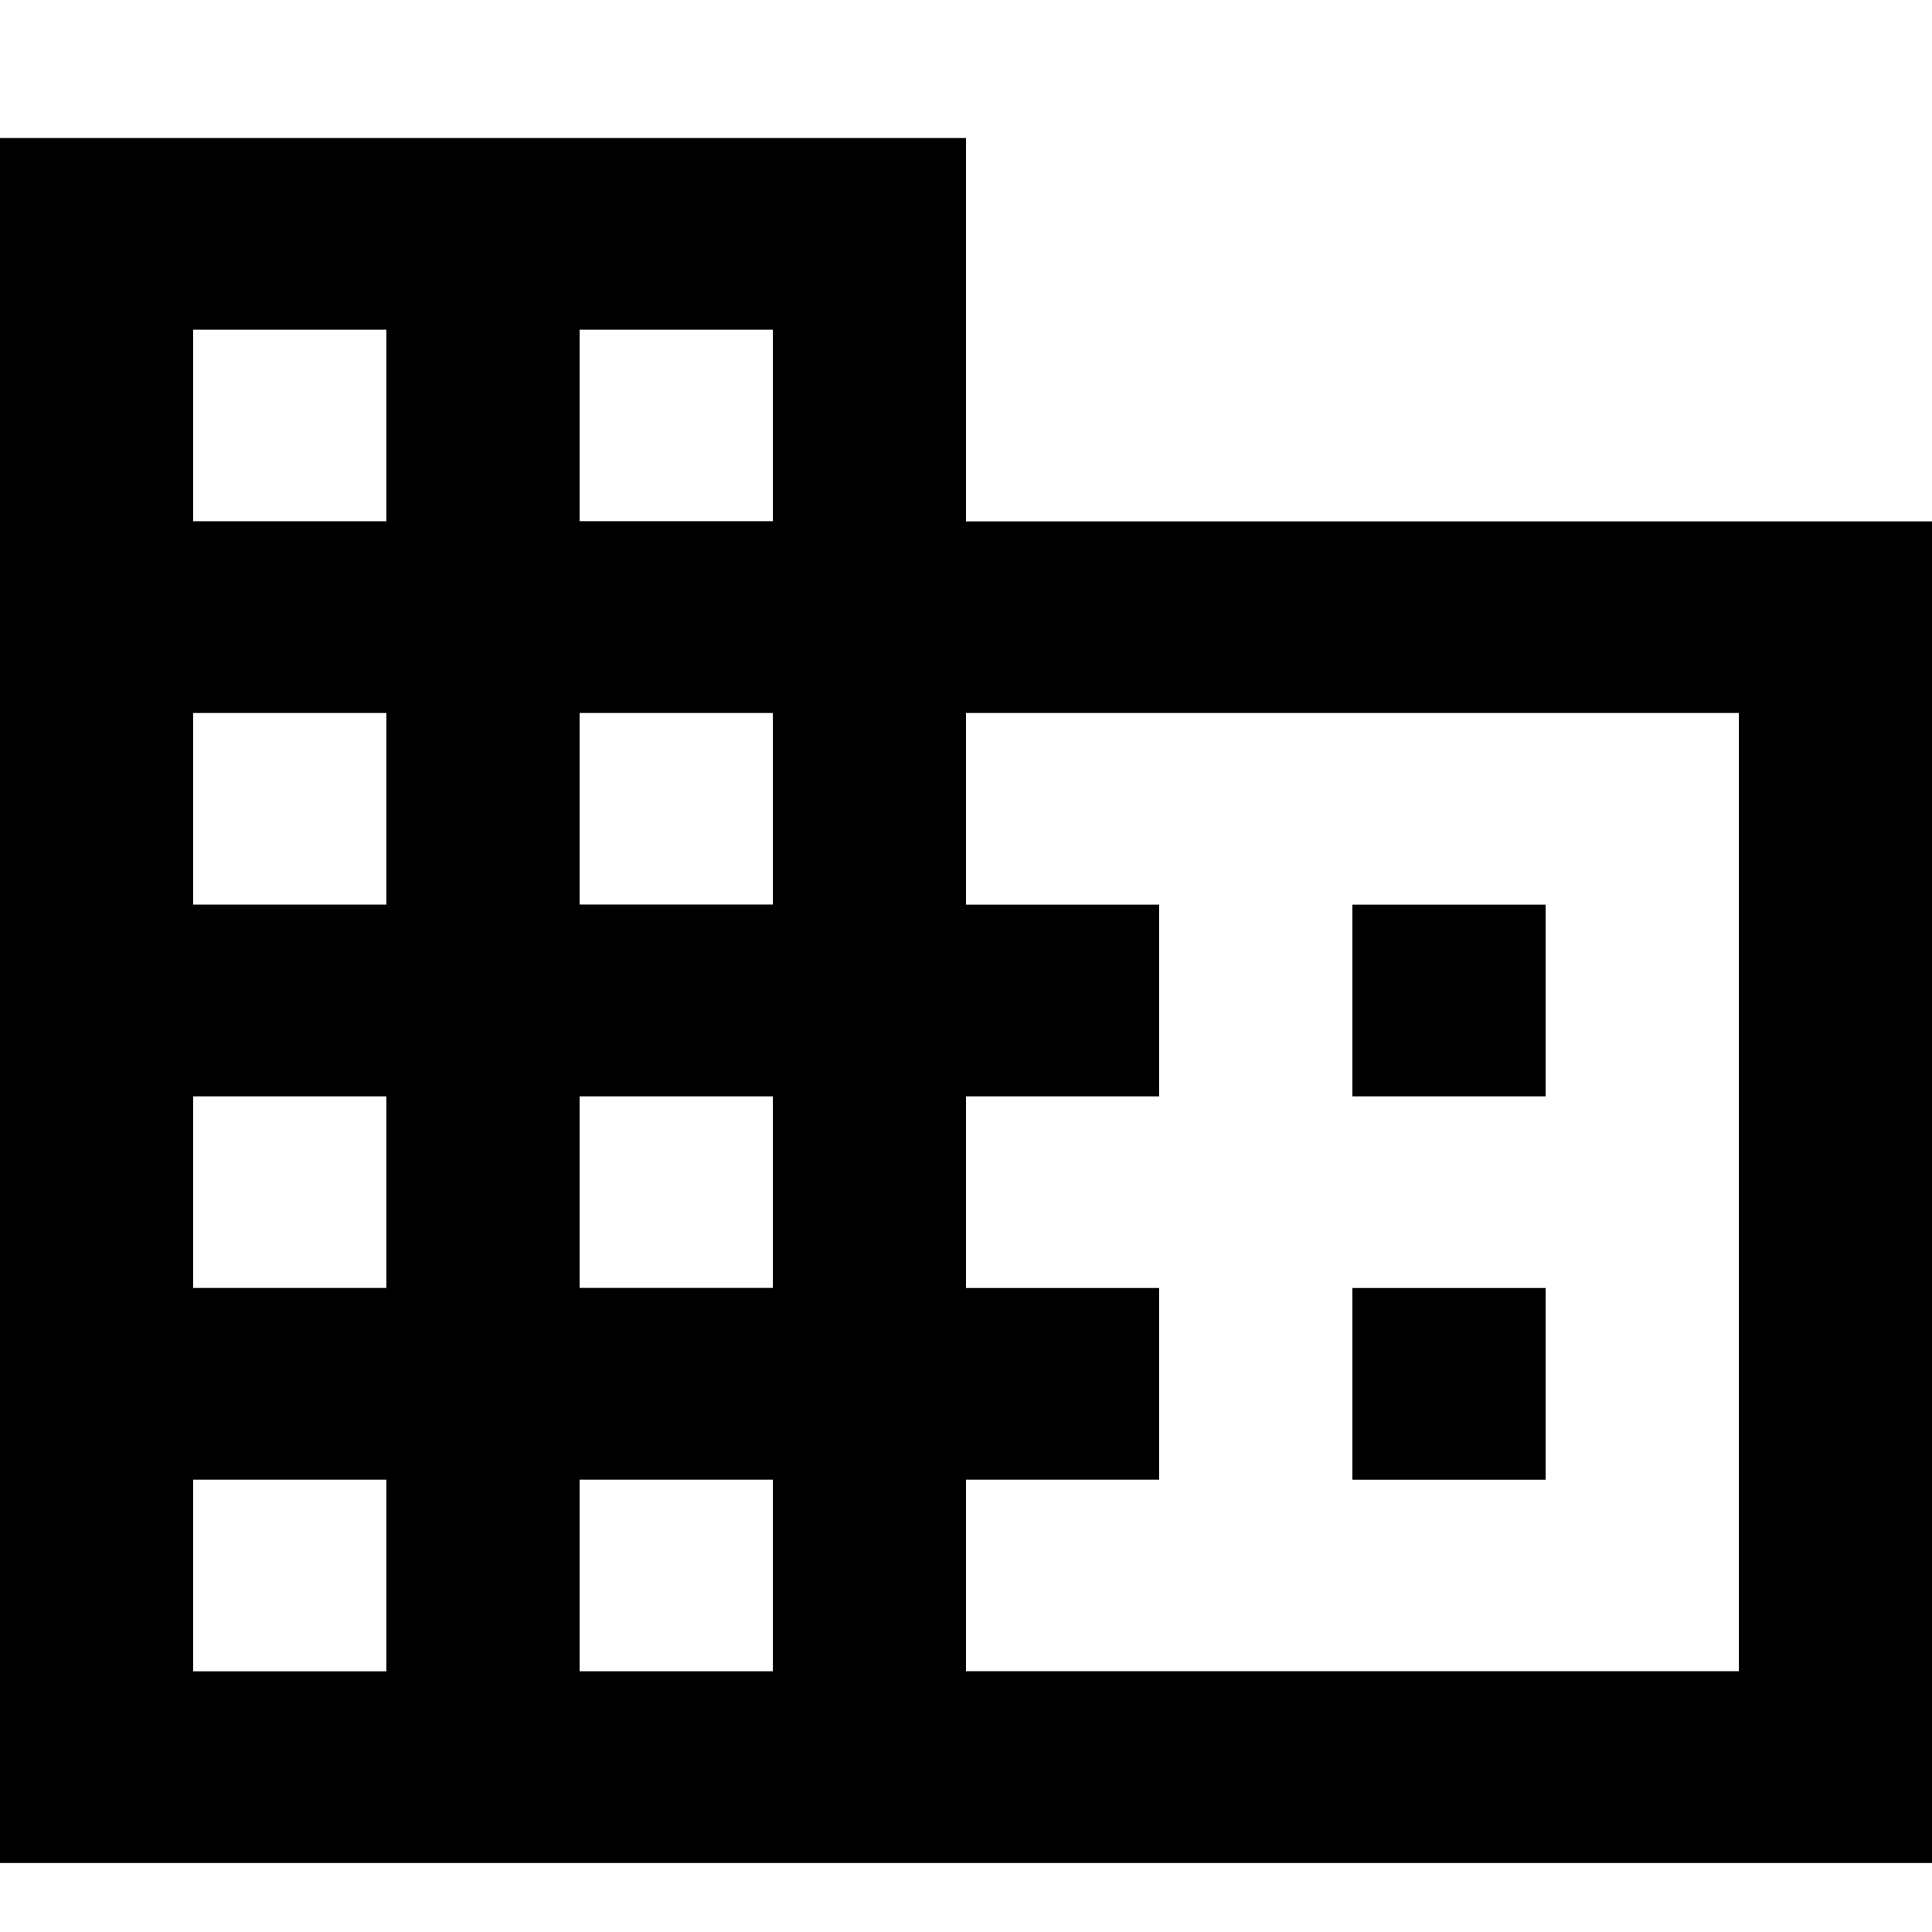 <svg xmlns="http://www.w3.org/2000/svg" xmlns:xlink="http://www.w3.org/1999/xlink" width="28" height="28" viewBox="0 0 28 28"><defs><clipPath id="clip-path"><rect id="mask" width="28" height="28" transform="translate(212 11764)"/></clipPath></defs><g id="icon_building" transform="translate(-212 -11764)" clip-path="url(#clip-path)"><path id="path" d="M16,8.556V3H2V28H30V8.556ZM7.6,25.222H4.8V22.444H7.6Zm0-5.556H4.8V16.889H7.6Zm0-5.556H4.8V11.333H7.6Zm0-5.556H4.8V5.778H7.6Zm5.6,16.667H10.4V22.444h2.8Zm0-5.556H10.4V16.889h2.8Zm0-5.556H10.4V11.333h2.8Zm0-5.556H10.4V5.778h2.8Zm14,16.667H16V22.444h2.8V19.667H16V16.889h2.8V14.111H16V11.333H27.2ZM24.4,14.111H21.6v2.778h2.8Zm0,5.556H21.6v2.778h2.8Z" transform="translate(210 11763)"/></g></svg>